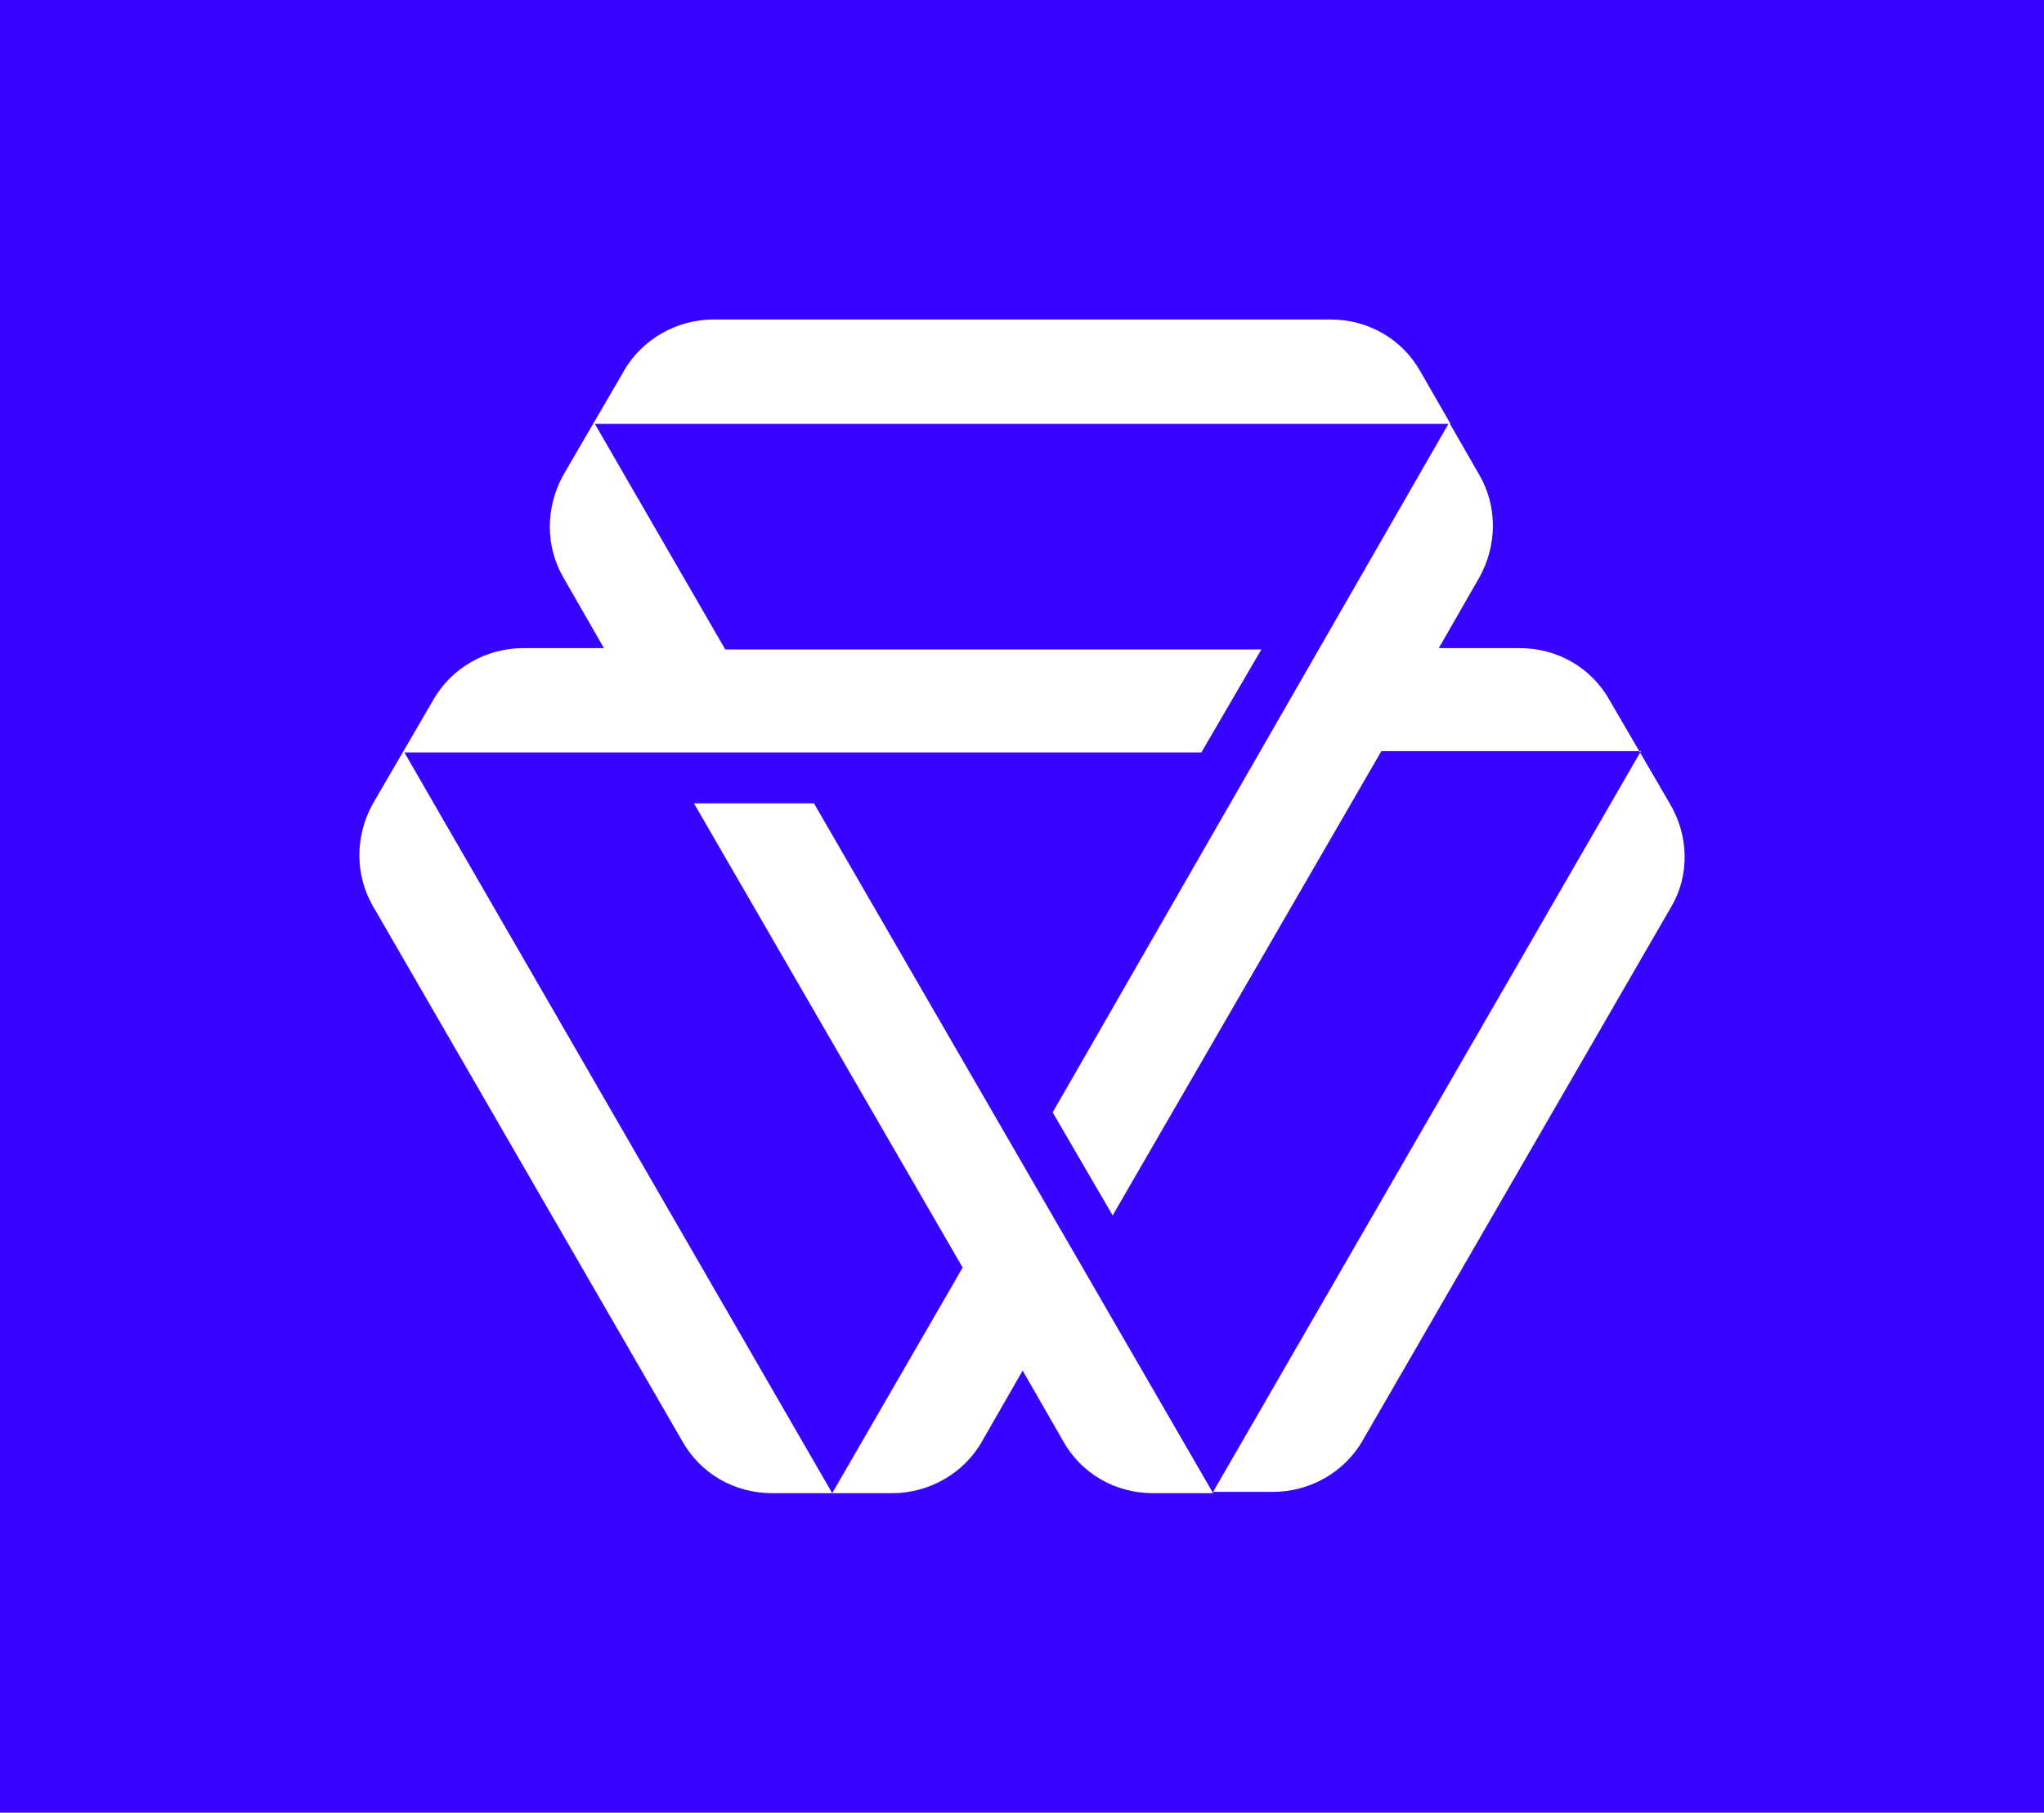 <?xml version="1.0" encoding="utf-8"?>
<!-- Generator: Adobe Illustrator 25.0.1, SVG Export Plug-In . SVG Version: 6.00 Build 0)  -->
<svg version="1.1" id="Layer_1" xmlns="http://www.w3.org/2000/svg" xmlns:xlink="http://www.w3.org/1999/xlink" x="0px" y="0px" viewBox="0 0 156.7 139" style="enable-background:new 0 0 156.7 139;" xml:space="preserve">
<style type="text/css">
	.st0{fill:#3704FF;}
	.st1{fill:#FFFFFF;}
</style>
<rect class="st0" width="156.7" height="139"/>
<path class="st1" d="M53.2,61.6l20.6,35.6l-10,17.3h4.6c2.8,0,5.5-1.5,6.9-4l3.1-5.4l3.1,5.4c1.4,2.5,4,4,6.9,4h4.6L62.4,61.6H53.2z
	"/>
<path class="st1" d="M92.1,57.7l4.6-7.9l-41.1,0l-10-17.3h65.6l-2.3-4c-1.4-2.5-4-4-6.9-4H54.7c-2.8,0-5.5,1.5-6.9,4l-4.6,7.9
	c-1.4,2.5-1.4,5.5,0,7.9l3.1,5.4l-6.2,0c-2.8,0-5.5,1.5-6.9,4l-4.6,7.9c-1.4,2.5-1.4,5.5,0,7.9l23.7,41c1.4,2.5,4,4,6.9,4h4.6
	L31,57.7L92.1,57.7z"/>
<path class="st1" d="M128,61.6l-4.6-7.9c-1.4-2.5-4-4-6.9-4l-6.2,0l3.1-5.4c1.4-2.5,1.4-5.5,0-7.9l-2.3-4L80.7,85.3l4.6,7.9
	l20.6-35.6l19.9,0l-32.8,56.8h4.6c2.8,0,5.5-1.5,6.9-4l23.7-41C129.5,67.1,129.5,64.1,128,61.6z"/>
</svg>
